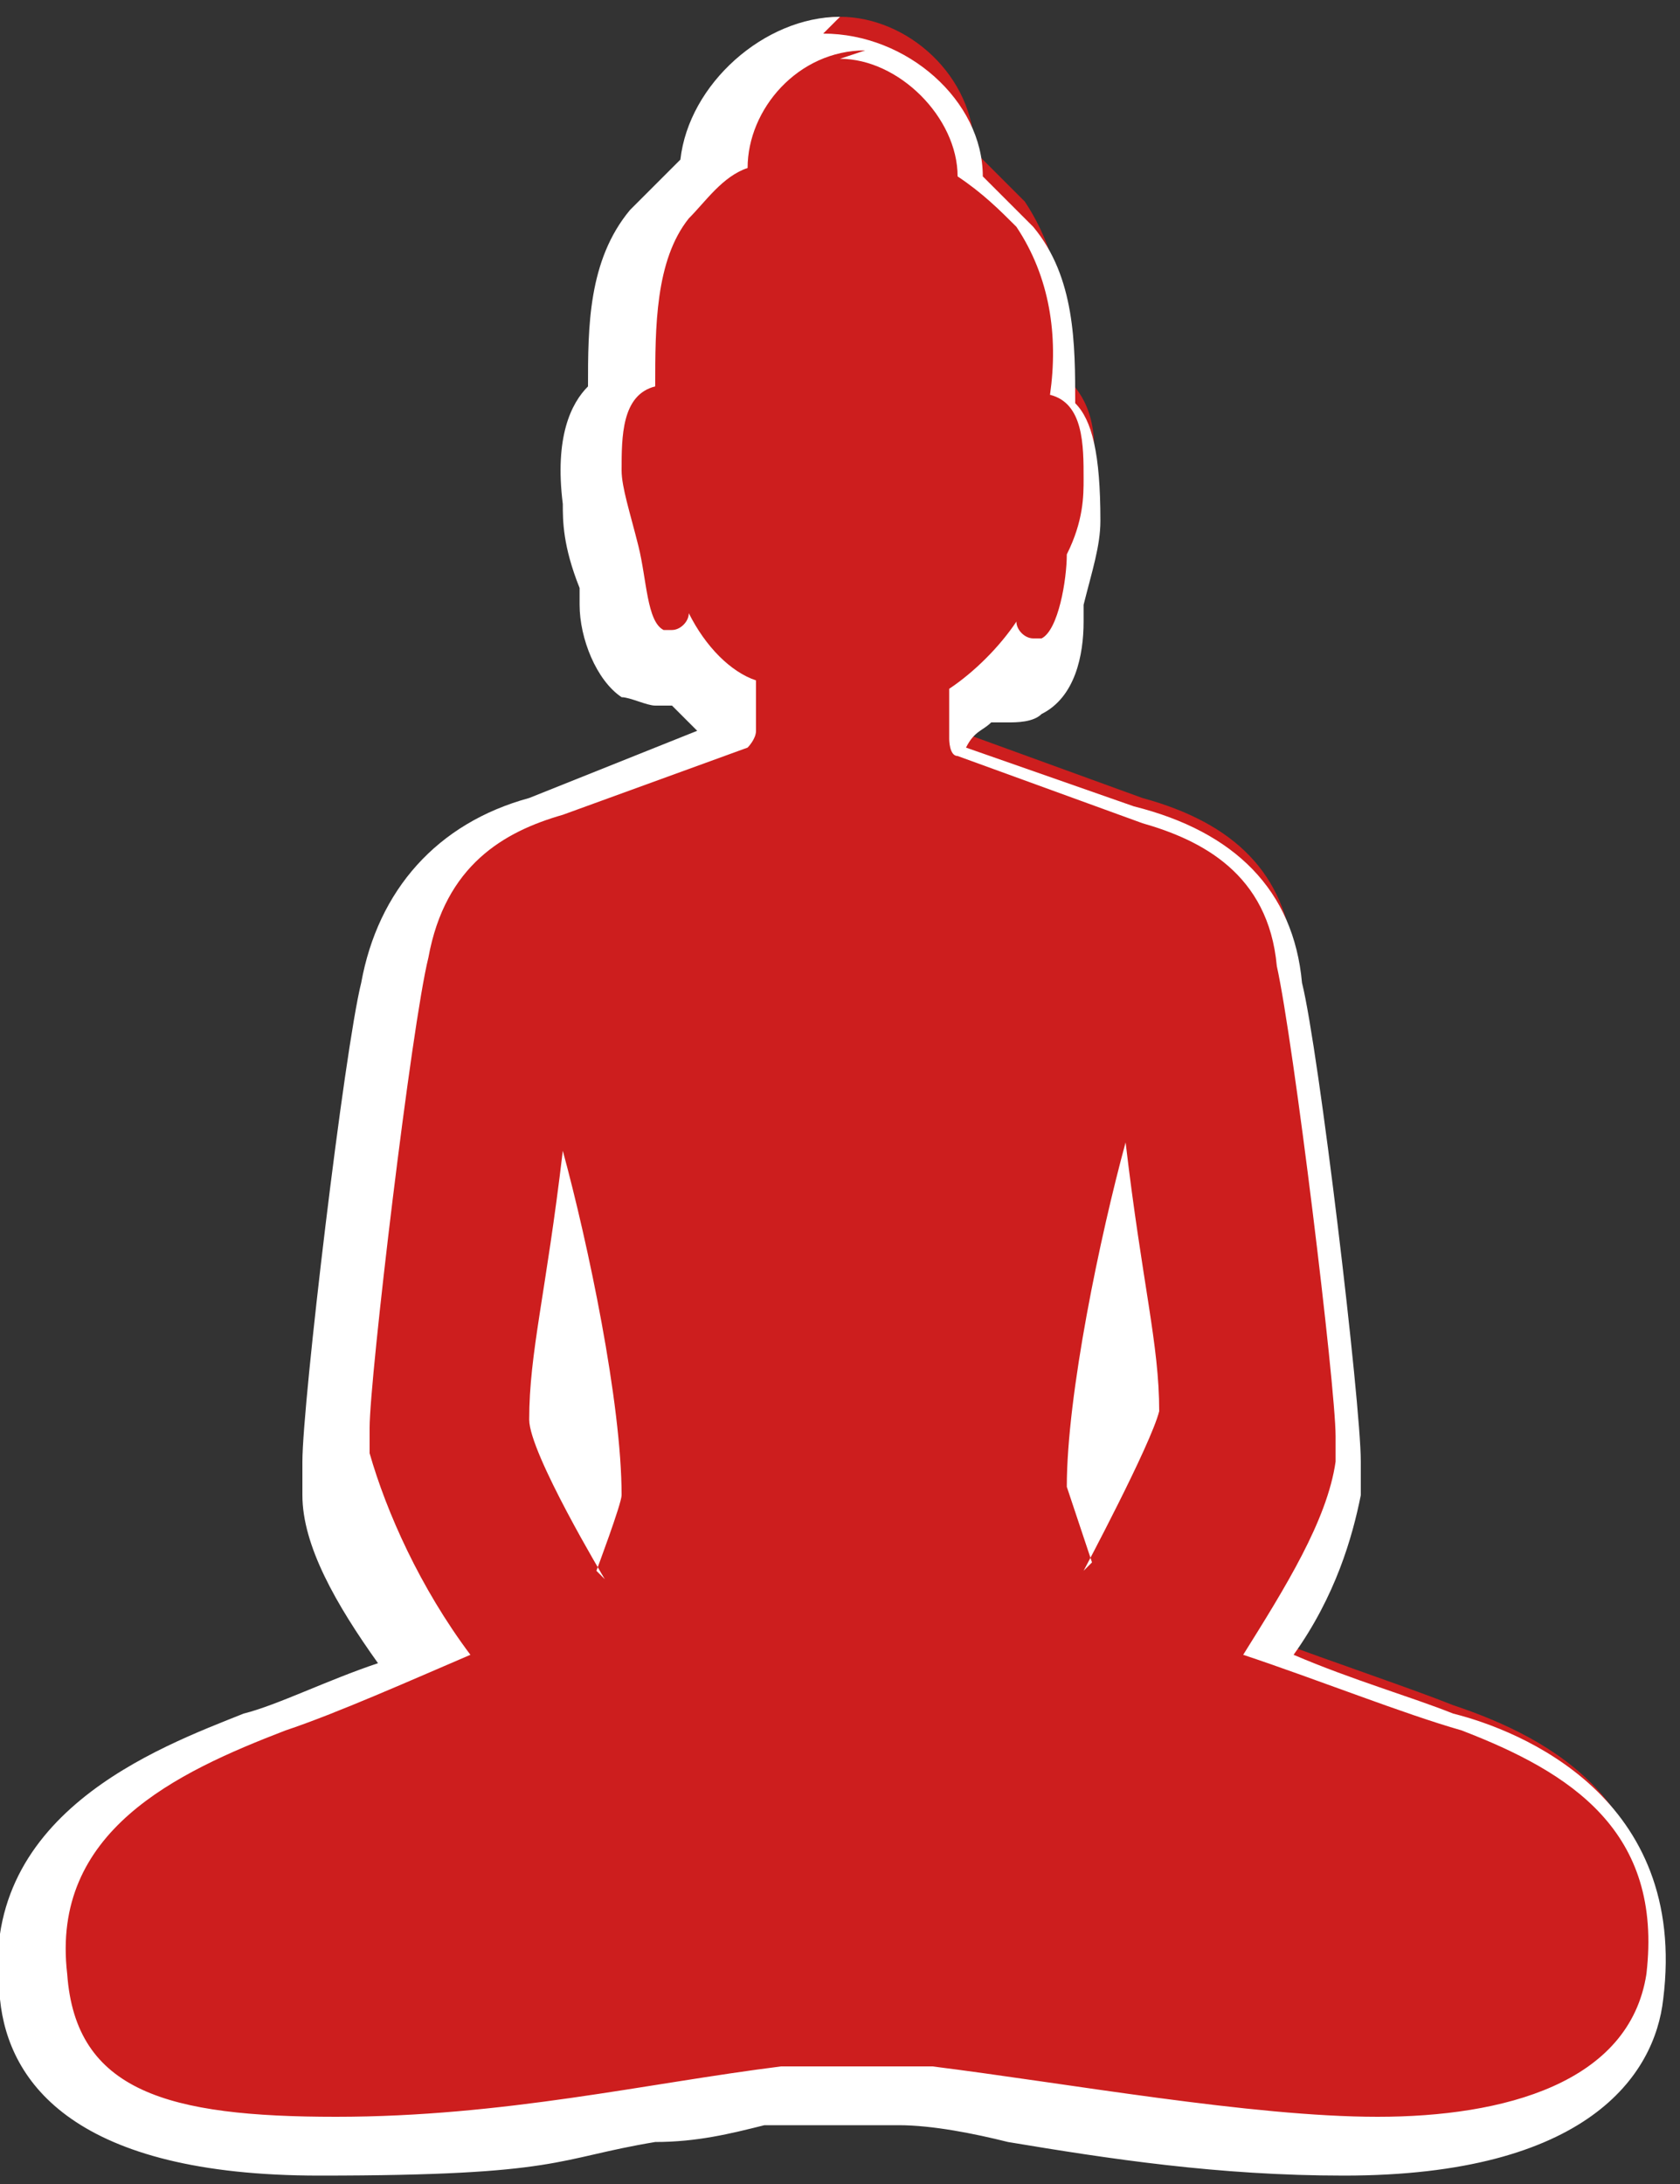 <?xml version="1.0" encoding="UTF-8"?>
<svg xmlns="http://www.w3.org/2000/svg" version="1.1" viewBox="0 0 20 26">
  <rect x="0" y="0" width="20" height="26" fill="#333333" stroke="none"/>
  <defs>
    <style>
      .cls-1 {
        fill: #cd1e1e;
      }

      .cls-2 {
        fill: #fff;
      }
    </style>
  </defs>
  <!-- Generator: Adobe Illustrator 28.7.1, SVG Export Plug-In . SVG Version: 1.2.0 Build 142)  -->
  <g>
    <g id="Layer_1">
      <g>
        <path class="cls-1" d="M16.2,25.6c-1.5,0-2.8-.2-4-.4-.5,0-.9-.1-1.3-.2-.3,0-.6,0-.9,0s-.6,0-.9,0c-.4,0-.9.1-1.3.2-1.2.2-2.5.4-4,.4-2.2,0-3.3-.6-3.5-1.9-.3-2,1.8-2.8,2.7-3.2.5-.2,1.2-.5,1.9-.7-.4-.6-.9-1.5-1-2.2,0-.1,0-.3,0-.4,0-.7.5-4.8.7-5.7.1-1,.7-1.6,1.8-1.9l2.2-.8v-.4c-.2-.1-.4-.3-.5-.5,0,0-.2,0-.2,0s-.2,0-.3,0c-.3-.1-.3-.5-.4-.9,0,0,0-.2,0-.3-.1-.4-.2-.7-.2-.9,0-.7.1-1.1.3-1.3,0-.7,0-1.5.5-2.1.2-.2.4-.4.6-.6,0-.8.8-1.6,1.6-1.6s1.6.7,1.6,1.6c.2.2.4.4.6.6.4.6.5,1.3.5,2.1.2.2.4.5.3,1.2,0,.2,0,.5-.2.9,0,0,0,.2,0,.3,0,.4-.1.7-.4.9,0,0-.2,0-.3,0s-.2,0-.2,0c-.1.2-.3.3-.5.5v.4l2.2.8c1.1.3,1.7.9,1.8,1.9.2.8.7,5,.7,5.7,0,0,0,.2,0,.3,0,.6-.4,1.3-1,2.1.8.3,1.7.6,2.2.8,1.2.4,2.6,1.2,2.3,3.2-.2,1.3-1.4,1.9-3.5,1.9ZM13.2,15.1c-.3,1.2-.4,2.1-.4,2.7,0,0,0,.1,0,.2.3-.5.5-1,.5-1.2,0-.5,0-1-.2-1.7ZM6.8,15.1c-.1.7-.2,1.2-.2,1.7,0,.1.2.6.5,1.2,0-.1,0-.2,0-.2,0-.7-.2-1.7-.4-2.7Z"/>
        <path class="cls-2" d="M10,.7c.7,0,1.4.7,1.4,1.4s0,0,0,0c.3.2.5.4.7.6.4.6.5,1.3.4,2,0,0,0,0,0,0,.4.1.4.6.4,1,0,.2,0,.5-.2.9,0,.3-.1.9-.3,1,0,0,0,0-.1,0-.1,0-.2-.1-.2-.2,0,0,0,0,0,0-.2.3-.5.6-.8.8v.6c0,0,0,.2.1.2l2.2.8c.7.2,1.5.6,1.6,1.7.2.9.7,5,.7,5.6,0,0,0,.2,0,.3-.1.7-.6,1.5-1.1,2.3.9.3,1.9.7,2.6.9h0c1.3.5,2.4,1.2,2.2,2.9-.2,1.3-1.7,1.7-3.2,1.7s-3.7-.4-5.3-.6c-.3,0-.6,0-.9,0s-.6,0-.9,0c-1.6.2-3.3.6-5.3.6s-3.1-.3-3.2-1.7c-.2-1.7,1.3-2.4,2.6-2.9.6-.2,1.5-.6,2.2-.9-.6-.8-1-1.7-1.2-2.4,0-.1,0-.2,0-.3,0-.6.5-4.8.7-5.6.2-1.1.9-1.5,1.6-1.7l2.2-.8c0,0,.1-.1.1-.2v-.6c-.3-.1-.6-.4-.8-.8,0,.1-.1.2-.2.2s0,0-.1,0c-.2-.1-.2-.6-.3-1-.1-.4-.2-.7-.2-.9,0-.4,0-.9.4-1,0,0,0,0,0,0,0-.7,0-1.5.4-2,.2-.2.4-.5.7-.6,0,0,0,0,0,0,0-.7.6-1.4,1.4-1.4M12.9,18.7h0s.8-1.5.9-1.9c0-.8-.2-1.5-.4-3.2-.3,1.1-.7,3-.7,4.1,0,0,.3.9.3.9M7.1,18.7s.3-.8.3-.9h0c0-1.1-.4-3-.7-4.1-.2,1.7-.4,2.4-.4,3.2,0,.4.9,1.9.9,1.9M10,.2c-.9,0-1.8.8-1.9,1.7-.2.2-.4.4-.6.6-.5.6-.5,1.4-.5,2.1-.2.2-.4.6-.3,1.4,0,.2,0,.5.2,1,0,0,0,.2,0,.2,0,.4.2.9.5,1.1.1,0,.3.1.4.1s.1,0,.2,0c0,0,.2.2.3.3h0c0,0-2,.8-2,.8-1.1.3-1.8,1.1-2,2.2-.2.8-.7,5-.7,5.7,0,0,0,.2,0,.4,0,.6.4,1.3.9,2-.6.2-1.2.5-1.6.6-1,.4-3.2,1.2-2.9,3.4.1,1,.9,2.1,3.8,2.1s2.8-.2,4-.4c.5,0,.9-.1,1.3-.2.3,0,.5,0,.8,0s.5,0,.8,0c.4,0,.9.1,1.3.2,1.2.2,2.5.4,4,.4,2.9,0,3.7-1.2,3.8-2.1.3-2.4-1.7-3.2-2.5-3.4-.5-.2-1.2-.4-1.9-.7.5-.7.7-1.4.8-1.9,0-.1,0-.3,0-.4,0-.7-.5-4.9-.7-5.7-.1-1.1-.8-1.8-2-2.1l-2-.7h0c.1-.2.2-.2.3-.3,0,0,.1,0,.2,0,.1,0,.3,0,.4-.1.4-.2.5-.7.5-1.1,0,0,0-.2,0-.2.1-.4.2-.7.2-1,0-.8-.1-1.2-.3-1.4,0-.7,0-1.5-.5-2.1-.2-.2-.4-.4-.6-.6,0-.9-.9-1.7-1.9-1.7h0Z"/>
      </g>
    </g>
  </g>
</svg>